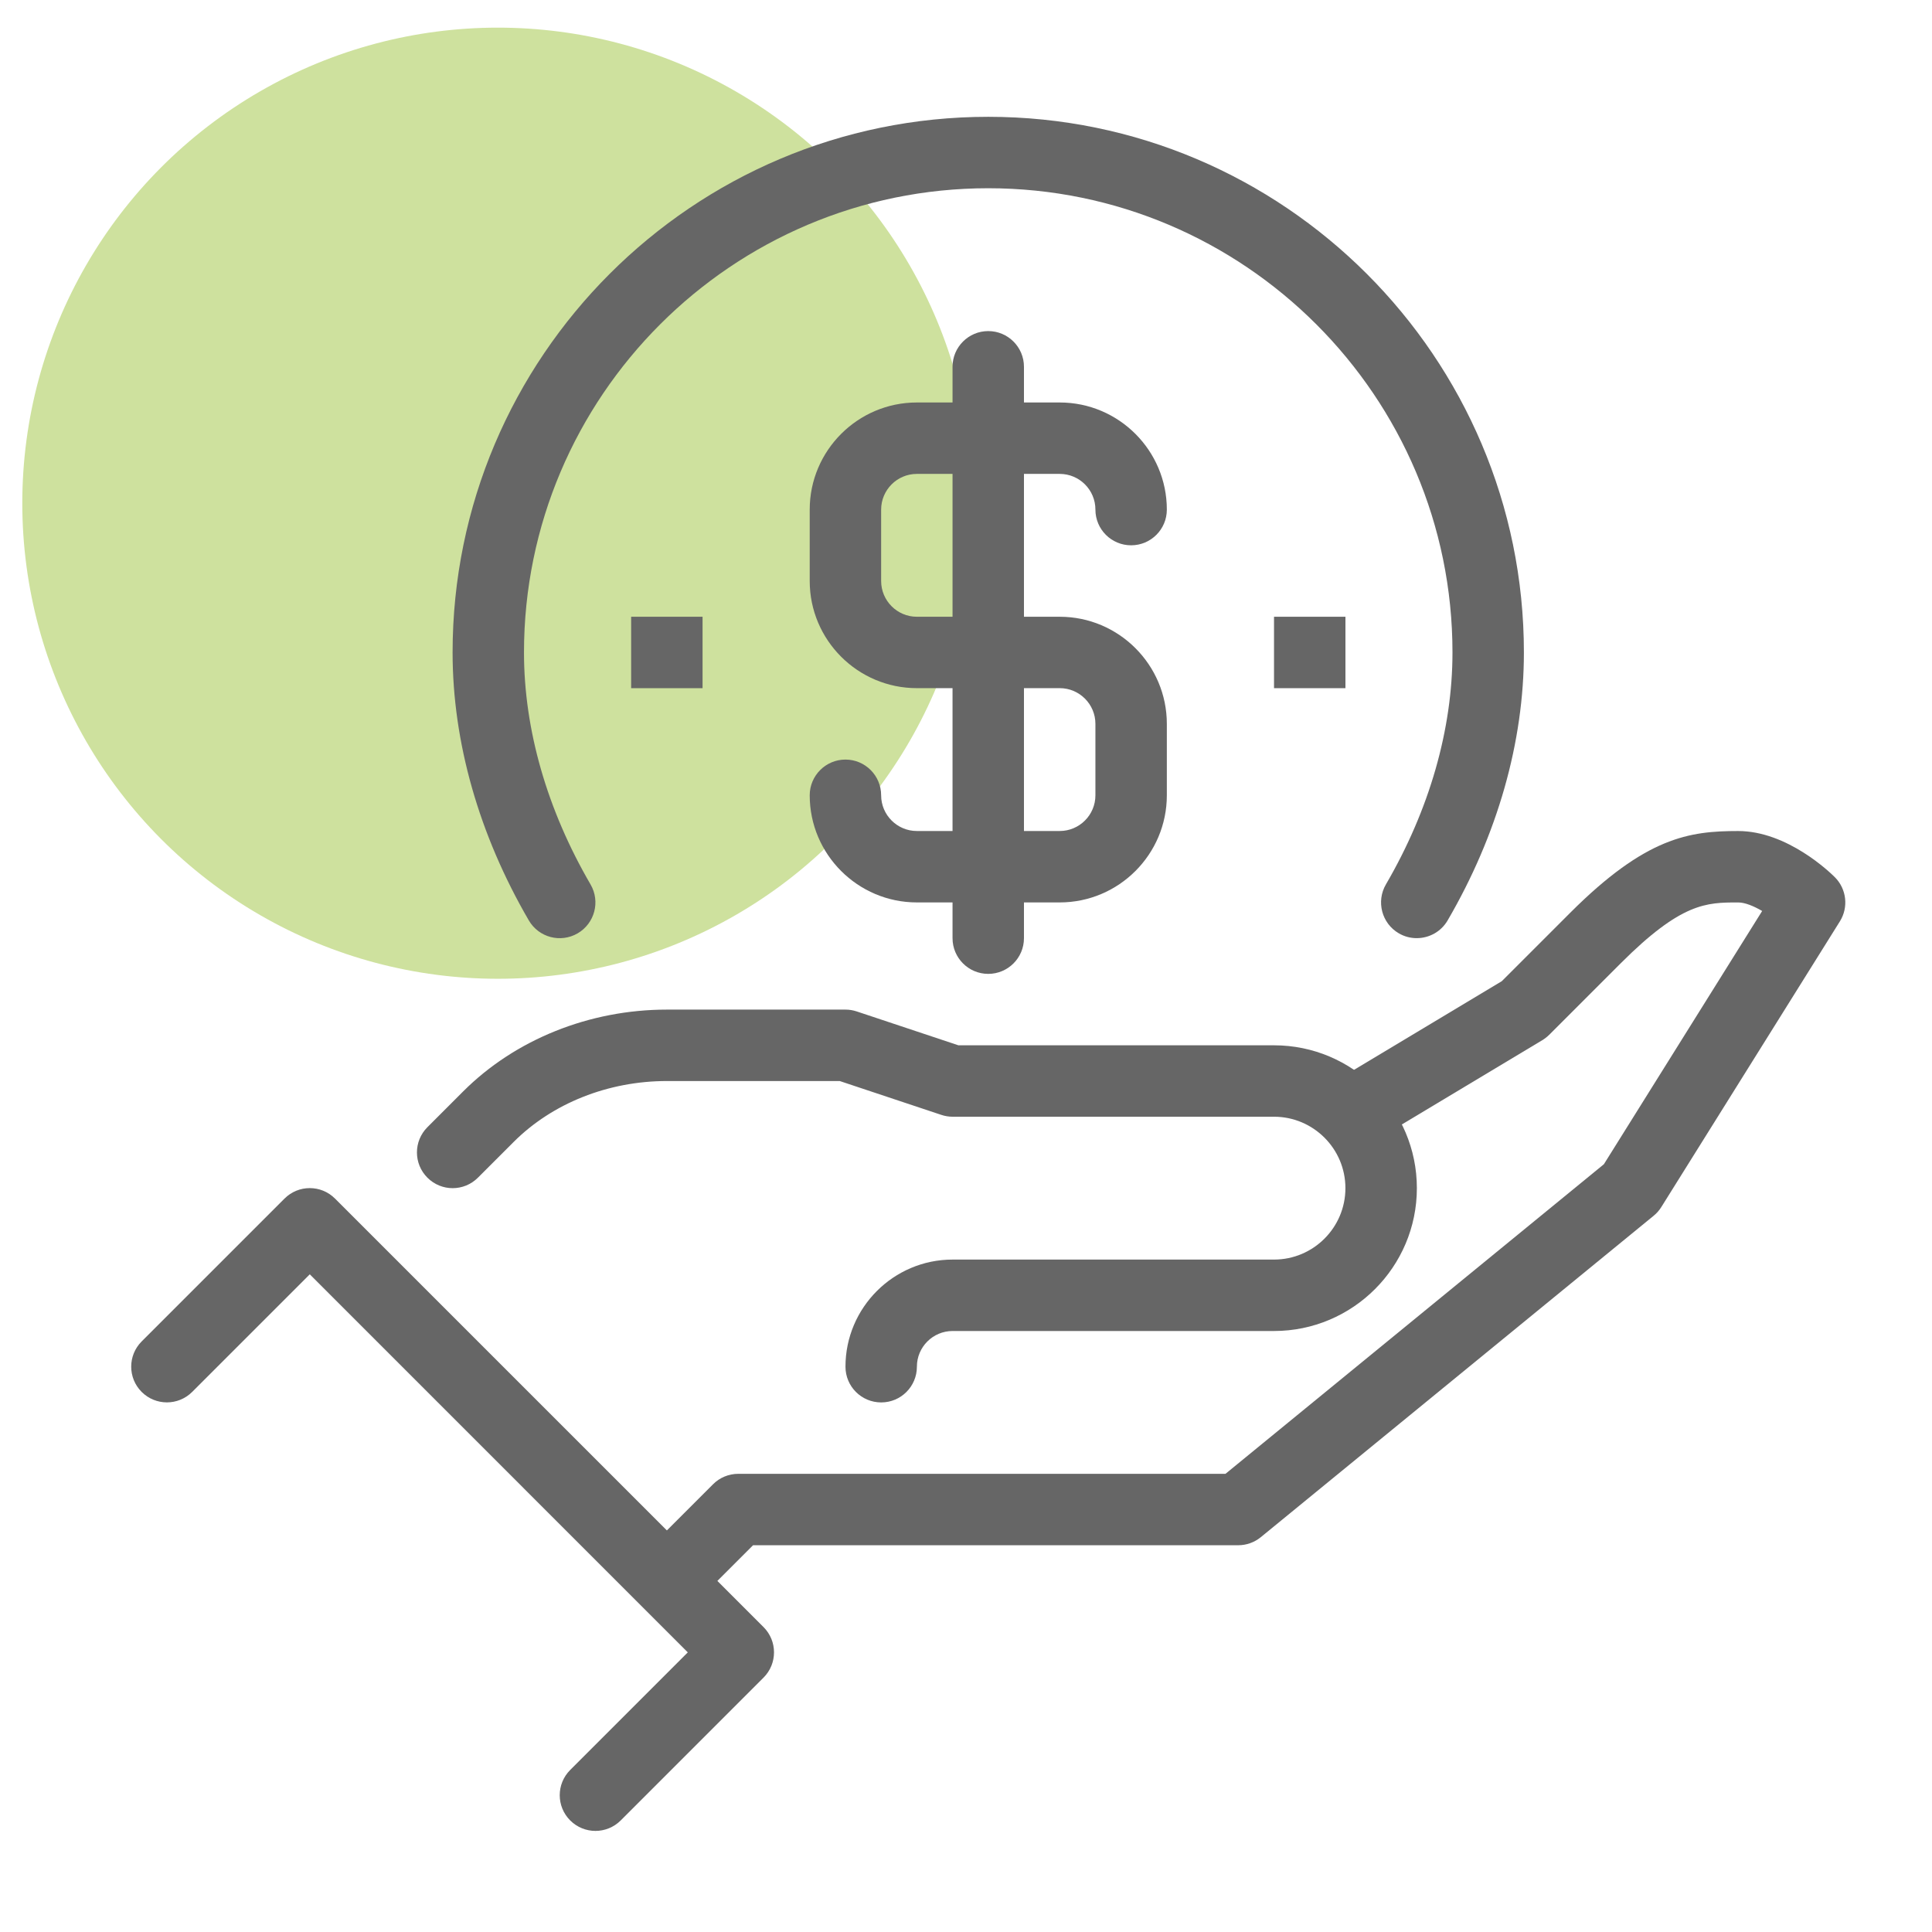 <svg width="65" height="65" viewBox="0 0 65 65" fill="none" xmlns="http://www.w3.org/2000/svg">
<g clip-path="url(#clip0_1198_17566)">
<circle cx="16.75" cy="16.93" r="16" fill="#CEE19E"/>
<path d="M29.647 47.183C28.983 47.183 28.445 46.646 28.445 45.981C28.445 43.994 30.062 42.377 32.05 42.377H42.863C44.188 42.377 45.265 41.299 45.265 39.974C45.265 38.649 44.188 37.571 42.863 37.571H32.05C31.921 37.571 31.793 37.55 31.67 37.509L28.251 36.37H22.438C20.463 36.37 18.584 37.117 17.28 38.421L16.079 39.622C15.609 40.092 14.85 40.092 14.38 39.622C13.91 39.153 13.91 38.393 14.38 37.923L15.581 36.721C17.332 34.971 19.831 33.967 22.438 33.967H28.445C28.574 33.967 28.702 33.988 28.825 34.029L32.244 35.168H42.863C45.513 35.168 47.669 37.323 47.669 39.974C47.669 42.624 45.513 44.78 42.863 44.78H32.05C31.387 44.78 30.848 45.318 30.848 45.981C30.848 46.646 30.31 47.183 29.647 47.183Z" fill="#666666"/>
<path d="M23.285 54.039L21.586 52.34L23.989 49.937C24.213 49.711 24.52 49.585 24.838 49.585H41.23L53.961 39.169L59.286 30.649C59.005 30.485 58.71 30.362 58.479 30.362C57.414 30.362 56.574 30.362 54.523 32.413L52.12 34.816C52.05 34.885 51.973 34.945 51.889 34.996L45.882 38.6L44.645 36.54L50.526 33.011L52.825 30.712C55.376 28.162 56.835 27.959 58.479 27.959C60.131 27.959 61.573 29.354 61.731 29.512C62.127 29.908 62.197 30.524 61.901 30.998L55.893 40.61C55.824 40.721 55.737 40.82 55.635 40.903L42.419 51.716C42.204 51.892 41.935 51.988 41.658 51.988H25.336L23.285 54.039Z" fill="#666666"/>
<path d="M20.033 61.599C19.726 61.599 19.418 61.481 19.184 61.247C18.714 60.778 18.714 60.018 19.184 59.548L23.14 55.592L10.422 42.873L6.465 46.83C5.995 47.299 5.236 47.299 4.766 46.83C4.297 46.36 4.297 45.601 4.766 45.131L9.572 40.325C10.042 39.855 10.801 39.855 11.271 40.325L25.689 54.742C26.158 55.212 26.158 55.971 25.689 56.441L20.883 61.247C20.648 61.481 20.341 61.599 20.033 61.599Z" fill="#666666"/>
<path d="M47.664 31.563C47.459 31.563 47.251 31.512 47.061 31.4C46.487 31.066 46.294 30.329 46.627 29.756C48.092 27.241 48.867 24.543 48.867 21.951C48.867 13.34 41.86 6.333 33.248 6.333C24.636 6.333 17.629 13.34 17.629 21.951C17.629 24.543 18.404 27.241 19.869 29.757C20.203 30.331 20.008 31.066 19.435 31.401C18.861 31.734 18.127 31.542 17.792 30.967C16.114 28.085 15.227 24.967 15.227 21.951C15.227 12.014 23.311 3.93 33.248 3.93C43.185 3.93 51.27 12.014 51.27 21.951C51.27 24.967 50.383 28.085 48.704 30.966C48.481 31.35 48.078 31.563 47.664 31.563Z" fill="#666666"/>
<path d="M35.653 30.361H30.846C28.86 30.361 27.242 28.744 27.242 26.757C27.242 26.094 27.781 25.555 28.444 25.555C29.107 25.555 29.645 26.094 29.645 26.757C29.645 27.419 30.185 27.958 30.846 27.958H35.653C36.316 27.958 36.854 27.419 36.854 26.757V24.354C36.854 23.692 36.316 23.152 35.653 23.152H30.846C28.86 23.152 27.242 21.535 27.242 19.548V17.145C27.242 15.158 28.86 13.541 30.846 13.541H35.653C37.64 13.541 39.257 15.158 39.257 17.145C39.257 17.808 38.72 18.346 38.055 18.346C37.391 18.346 36.854 17.808 36.854 17.145C36.854 16.483 36.316 15.944 35.653 15.944H30.846C30.185 15.944 29.645 16.483 29.645 17.145V19.548C29.645 20.21 30.185 20.75 30.846 20.75H35.653C37.64 20.75 39.257 22.367 39.257 24.354V26.757C39.257 28.744 37.64 30.361 35.653 30.361Z" fill="#666666"/>
<path d="M33.248 32.765C32.585 32.765 32.047 32.227 32.047 31.564V12.34C32.047 11.677 32.585 11.139 33.248 11.139C33.911 11.139 34.45 11.677 34.45 12.34V31.564C34.45 32.227 33.911 32.765 33.248 32.765Z" fill="#666666"/>
<path d="M42.863 20.75H45.266V23.153H42.863V20.75Z" fill="#666666"/>
<path d="M21.234 20.75H23.637V23.153H21.234V20.75Z" fill="#666666"/>
</g>
<defs>
<clipPath id="clip0_1198_17566">
<rect width="64" height="64" fill="white" transform="translate(0.75 0.93)"/>
</clipPath>
</defs>
</svg>

